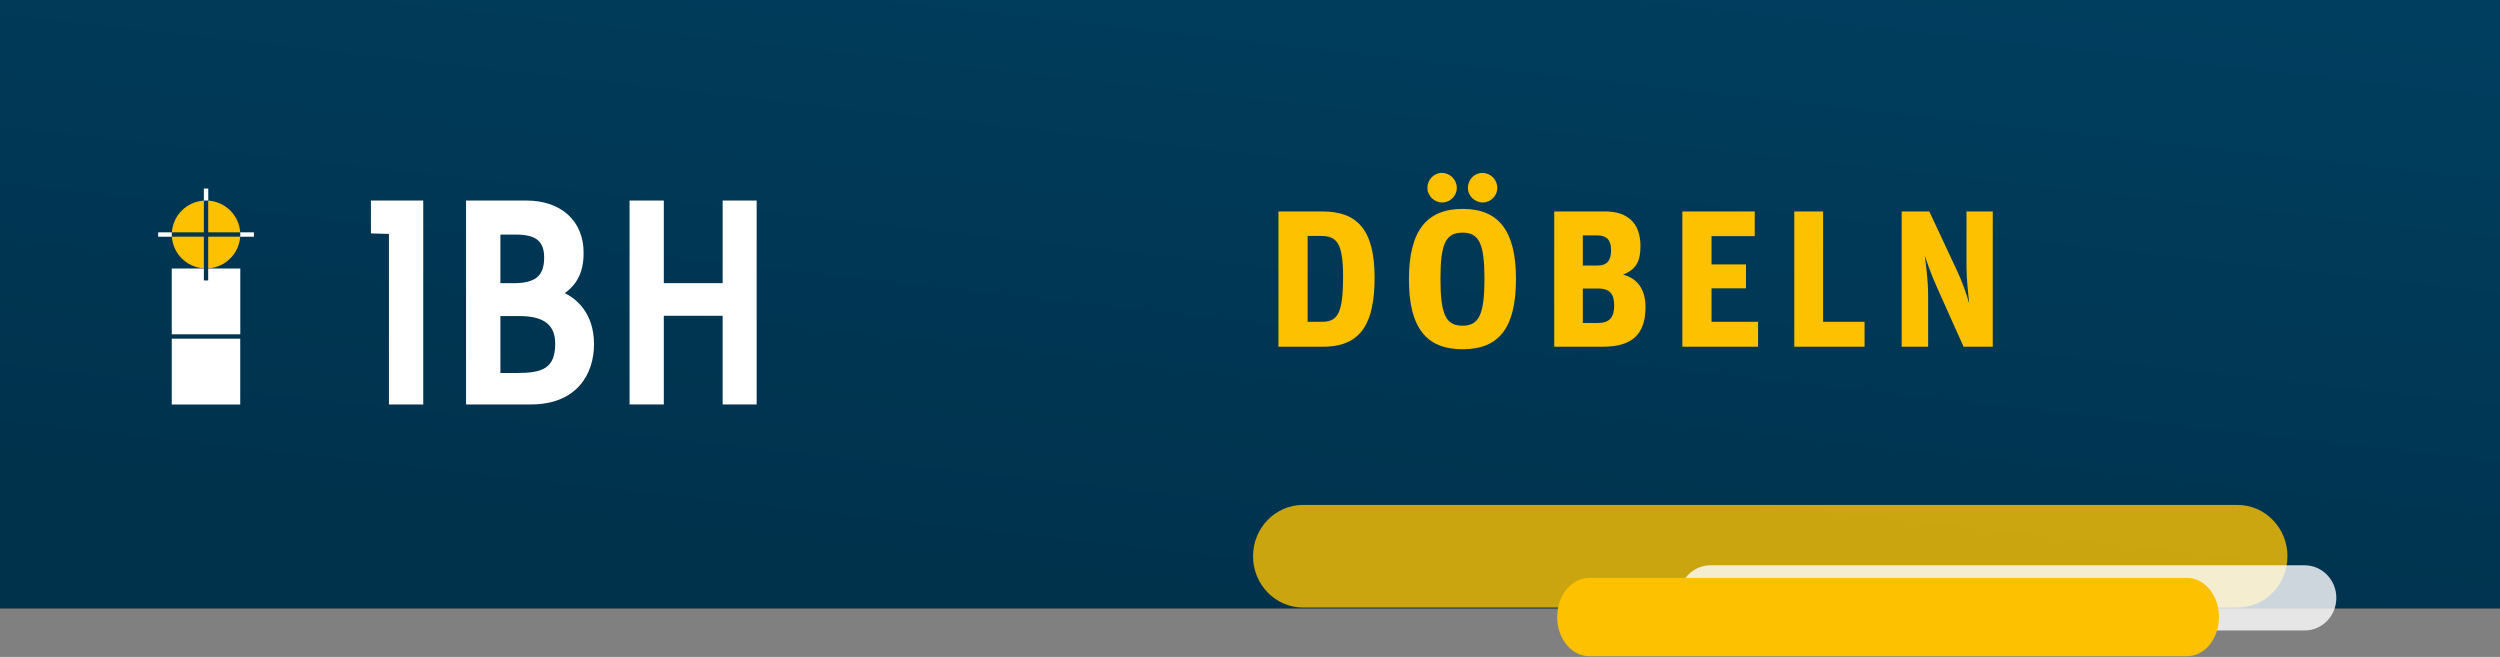 <svg width="411" height="108" viewBox="0 0 411 108" fill="none" xmlns="http://www.w3.org/2000/svg">
<rect x="0" y="0" width="411" height="108" fill="#808080" stroke="none"/>
<rect width="411" height="100" fill="#0E1829"/>
<rect width="411" height="100" fill="#003E5F"/>
<rect width="411" height="100" fill="url(#paint0_linear_2247_34)" fill-opacity="0.2"/>
<path d="M210.176 57V34.76H217.344C222.976 34.76 225.984 37.544 225.984 45.64C225.984 52.968 223.872 57 217.536 57H210.176ZM214.976 52.904H217.248C219.84 52.904 220.8 51.72 220.8 45.48C220.8 39.944 219.776 38.792 217.152 38.792H214.976V52.904ZM240.459 57.416C234.603 57.416 231.627 54.024 231.627 45.928C231.627 37.832 234.635 34.344 240.459 34.344C246.283 34.344 249.227 37.8 249.227 45.864C249.227 54.024 246.347 57.416 240.459 57.416ZM240.427 53.544C243.179 53.544 244.043 51.656 244.043 45.832C244.043 40.072 243.179 38.248 240.427 38.248C237.675 38.248 236.811 40.072 236.811 45.832C236.811 51.656 237.675 53.544 240.427 53.544ZM237.099 33.288C235.819 33.288 234.667 32.232 234.667 30.888C234.667 29.512 235.755 28.424 237.035 28.424C238.379 28.424 239.499 29.512 239.499 30.888C239.499 32.232 238.379 33.288 237.099 33.288ZM243.755 33.288C242.475 33.288 241.323 32.232 241.323 30.888C241.323 29.512 242.411 28.424 243.691 28.424C245.035 28.424 246.155 29.512 246.155 30.888C246.155 32.232 245.035 33.288 243.755 33.288ZM255.515 57V34.76H263.867C267.419 34.76 269.691 36.52 269.691 40.456C269.691 42.888 269.051 44.264 266.811 45.16C268.891 45.64 270.523 47.272 270.523 50.472C270.523 54.984 268.283 57 263.547 57H255.515ZM260.219 53.096H262.715C264.571 53.096 265.371 52.2 265.371 50.216C265.371 48.456 264.763 47.432 262.715 47.432H260.219V53.096ZM260.219 43.656H262.587C264.283 43.656 264.859 42.76 264.859 41.096C264.859 39.464 264.155 38.696 262.523 38.696H260.219V43.656ZM276.577 57V34.76H288.481V38.824H281.377V43.464H287.041V47.4H281.377V52.904H289.025V57H276.577ZM294.981 57V34.76H299.717V52.904H306.533V57H294.981ZM312.635 57V34.76H317.179L321.787 44.616C322.555 46.216 323.259 48.264 323.707 49.768H323.739C323.579 48.392 323.291 45.864 323.291 43.848V34.76H327.611V57H322.811L318.523 47.432C317.595 45.384 316.955 43.592 316.475 42.12H316.443C316.571 43.208 316.987 45.864 316.987 48.616V57H312.635Z" fill="#FDC100"/>
<path d="M367.846 99.878C372.386 99.878 376.058 96.097 376.058 91.444C376.058 86.792 372.376 83.01 367.846 83.01H214.212C209.672 83.01 206 86.792 206 91.444C206 96.097 209.682 99.878 214.212 99.878H367.846Z" fill="#FDC100" fill-opacity="0.8"/>
<path d="M378.875 103.653C381.759 103.653 384.094 101.255 384.094 98.294C384.094 95.332 381.759 92.934 378.875 92.934H281.219C278.335 92.934 276 95.332 276 98.294C276 101.255 278.335 103.653 281.219 103.653H378.875Z" fill="white" fill-opacity="0.8"/>
<path d="M359.544 107.879C362.447 107.879 364.802 104.996 364.802 101.44C364.802 97.884 362.447 95 359.544 95H261.259C258.355 95 256 97.884 256 101.44C256 104.996 258.355 107.879 261.259 107.879H359.554H359.544Z" fill="#FDC100"/>
<path d="M39.495 55.677H28.237V66.502H39.495V55.677Z" fill="white"/>
<path d="M28.238 38.556C28.238 38.44 28.248 38.314 28.257 38.197H26V38.915H28.257C28.257 38.799 28.238 38.682 28.238 38.556Z" fill="white"/>
<path d="M33.877 32.959C33.995 32.959 34.121 32.969 34.239 32.979V31H33.516V32.979C33.633 32.979 33.75 32.959 33.877 32.959Z" fill="white"/>
<path d="M34.227 44.144V46.103H33.514V44.144H28.237V54.959H39.504V44.144H34.227Z" fill="white"/>
<path d="M39.486 38.197C39.486 38.314 39.506 38.43 39.506 38.556C39.506 38.682 39.496 38.799 39.486 38.915H41.744V38.197H39.486Z" fill="white"/>
<path d="M34.228 38.197H39.486C39.31 35.394 37.053 33.163 34.228 32.979V38.197Z" fill="#FDC100"/>
<path d="M33.515 38.197V32.979C30.691 33.154 28.444 35.394 28.258 38.197H33.515Z" fill="#FDC100"/>
<path d="M34.228 38.906V44.124C37.053 43.95 39.3 41.709 39.486 38.906H34.228Z" fill="#FDC100"/>
<path d="M33.515 38.906H28.258C28.434 41.709 30.691 43.94 33.515 44.124V38.906Z" fill="#FDC100"/>
<path d="M60.982 38.372L63.943 38.459V66.493H69.582V32.969H60.982V38.372Z" fill="white"/>
<path d="M92.849 48.189C95.625 46.229 95.947 43.465 95.947 41.544C95.947 36.335 92.253 32.969 86.546 32.969H76.618V66.493H87.26C94.931 66.493 97.657 61.381 97.657 56.599C97.657 51.205 94.452 48.974 92.849 48.189ZM84.358 46.549H82.266V38.566H84.836C88.12 38.566 89.459 39.662 89.459 42.349C89.459 45.376 88.032 46.559 84.358 46.559V46.549ZM82.266 51.962H85.413C89.41 51.962 91.276 53.407 91.276 56.502C91.276 60.575 89.156 61.322 84.983 61.322H82.266V51.962Z" fill="white"/>
<path d="M118.804 32.969V46.549H109.13V32.969H103.501V66.493H109.13V51.913H118.804V66.493H124.393V32.969H118.804Z" fill="white"/>
<defs>
<linearGradient id="paint0_linear_2247_34" x1="387.934" y1="3.061" x2="375.029" y2="118.887" gradientUnits="userSpaceOnUse">
<stop stop-opacity="0"/>
<stop offset="1"/>
</linearGradient>
</defs>
</svg>
